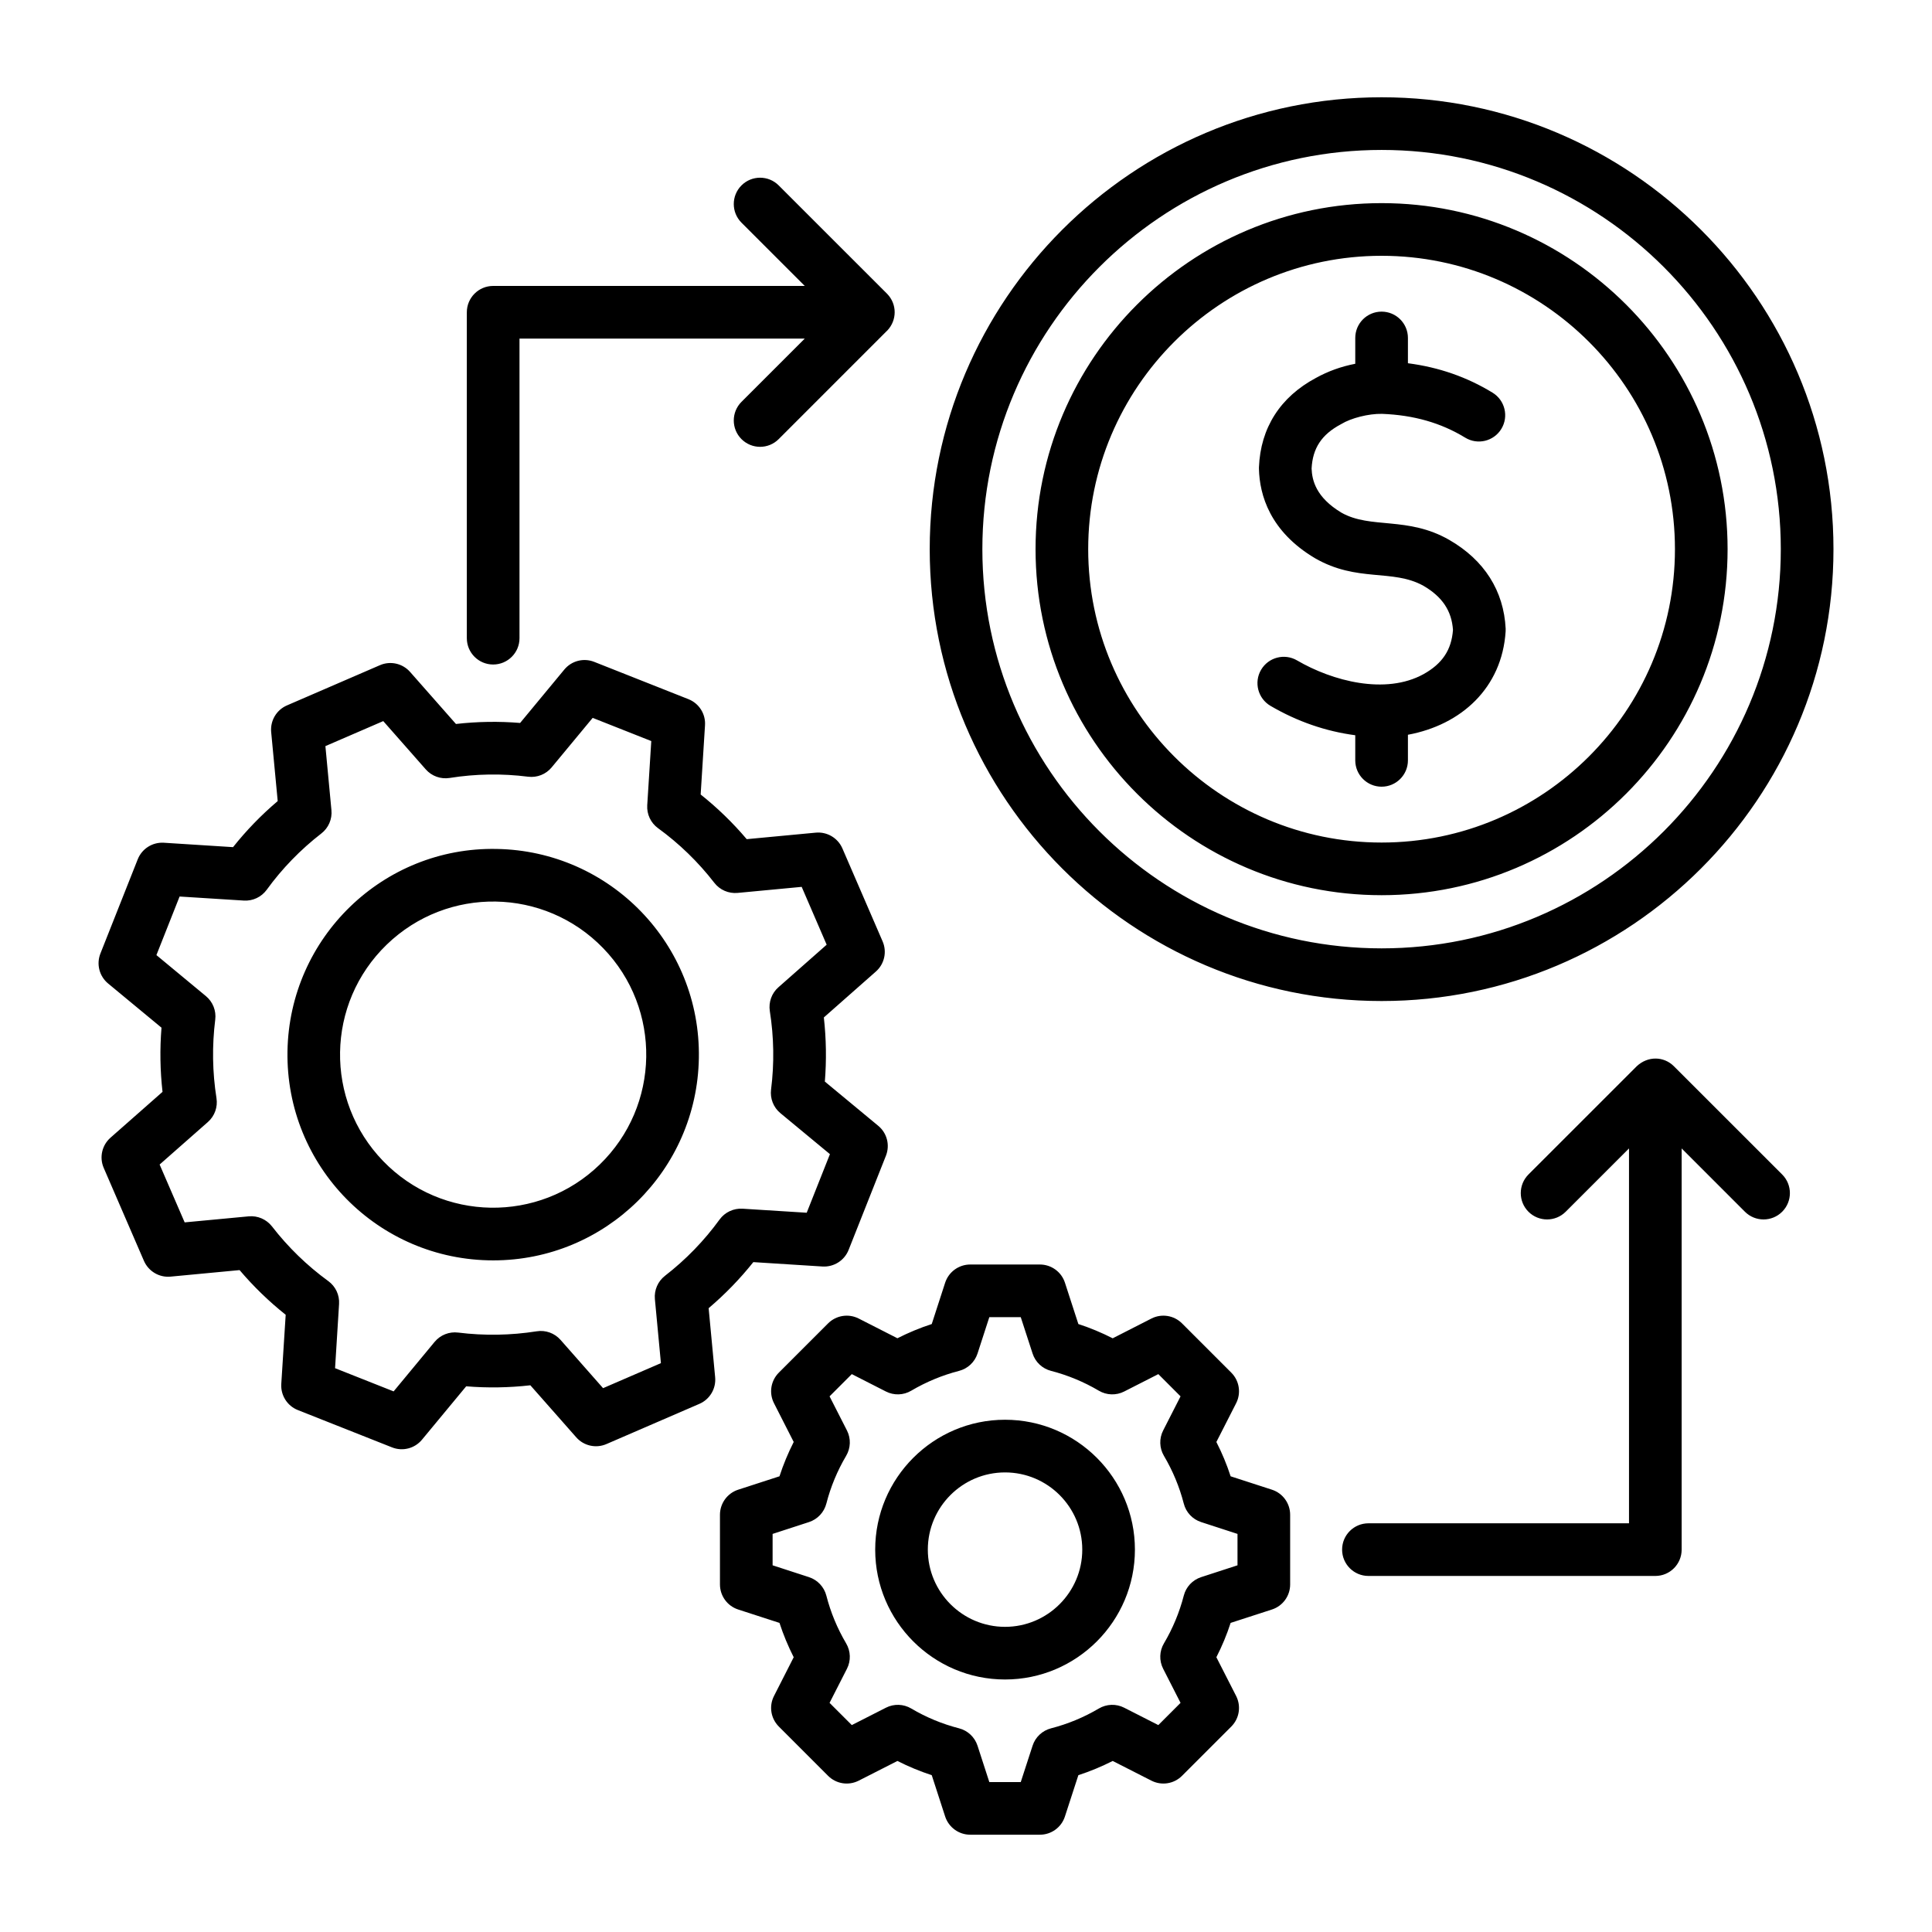 <svg width="100" height="100" viewBox="0 0 100 100" fill="none" xmlns="http://www.w3.org/2000/svg">
<path fill-rule="evenodd" clip-rule="evenodd" d="M24.163 33.033V16.163C24.163 15.411 24.774 14.8 25.525 14.8H41.655L38.379 11.525C37.847 10.992 37.847 10.129 38.379 9.597C38.911 9.065 39.775 9.065 40.305 9.597L45.908 15.198C45.911 15.202 45.913 15.205 45.917 15.209H45.918C45.918 15.211 45.918 15.211 45.92 15.211C45.92 15.212 45.92 15.212 45.923 15.212V15.214C45.924 15.214 45.924 15.216 45.926 15.216C46.437 15.749 46.436 16.578 45.92 17.115H45.918C45.918 17.116 45.917 17.116 45.917 17.118C45.914 17.118 45.914 17.12 45.913 17.12V17.122C45.911 17.122 45.911 17.122 45.911 17.124C45.91 17.124 45.91 17.125 45.907 17.125L40.305 22.728C39.775 23.261 38.911 23.261 38.379 22.728C37.847 22.196 37.847 21.333 38.379 20.8L41.655 17.525H26.889V33.033C26.889 33.785 26.279 34.395 25.525 34.395C24.774 34.396 24.163 33.785 24.163 33.033ZM92.245 60.791C92.778 61.324 92.778 62.186 92.245 62.719C91.713 63.251 90.85 63.251 90.317 62.719L87.042 59.443V80.208C87.042 80.961 86.432 81.571 85.68 81.571H70.83C70.078 81.571 69.467 80.961 69.467 80.208C69.467 79.454 70.078 78.846 70.83 78.846H84.317V59.443L81.04 62.719C80.508 63.251 79.646 63.251 79.113 62.719C78.582 62.187 78.582 61.324 79.113 60.791L84.721 55.185C85.294 54.65 86.119 54.667 86.642 55.19L92.245 60.791ZM75.206 32.604C75.138 31.614 74.65 30.886 73.675 30.319C72.072 29.432 70.255 30.156 68.064 28.893C65.728 27.505 65.196 25.615 65.163 24.274C65.161 24.245 65.161 24.216 65.163 24.187C65.244 22.149 66.263 20.55 68.108 19.564C68.737 19.215 69.42 18.969 70.148 18.829V17.493C70.148 16.738 70.759 16.13 71.511 16.13C72.263 16.13 72.874 16.738 72.874 17.493V18.801C74.484 19.011 75.928 19.515 77.258 20.327C77.898 20.719 78.101 21.559 77.709 22.2C77.317 22.843 76.478 23.045 75.837 22.652C74.585 21.887 73.177 21.484 71.533 21.421C70.839 21.407 69.929 21.639 69.424 21.949C69.415 21.955 69.409 21.958 69.4 21.962C68.409 22.49 67.942 23.197 67.888 24.251C67.912 24.859 68.111 25.742 69.433 26.536C70.954 27.396 72.856 26.707 75.015 27.946C76.828 28.991 77.836 30.58 77.933 32.542C77.934 32.59 77.934 32.637 77.931 32.684C77.743 35.61 75.63 37.521 72.874 38.031V39.357C72.874 40.109 72.263 40.719 71.511 40.719C70.759 40.719 70.148 40.109 70.148 39.357V38.056C68.619 37.854 67.146 37.346 65.762 36.536C65.112 36.156 64.892 35.32 65.272 34.671C65.652 34.021 66.487 33.803 67.136 34.183C68.961 35.25 71.713 35.979 73.685 34.892C74.654 34.35 75.129 33.642 75.206 32.604ZM71.511 13.24C63.138 13.24 56.325 20.05 56.325 28.424C56.325 36.797 63.138 43.61 71.511 43.61C79.884 43.61 86.695 36.797 86.695 28.424C86.695 20.051 79.884 13.24 71.511 13.24ZM71.511 46.335C81.387 46.335 89.42 38.3 89.42 28.424C89.42 18.548 81.387 10.514 71.511 10.514C61.636 10.514 53.6 18.548 53.6 28.424C53.6 38.3 61.635 46.335 71.511 46.335ZM71.511 7.761C60.116 7.761 50.847 17.031 50.847 28.424C50.847 39.818 60.116 49.087 71.511 49.087C82.905 49.087 92.174 39.818 92.174 28.424C92.174 17.031 82.905 7.761 71.511 7.761ZM71.511 51.813C84.409 51.813 94.9 41.321 94.9 28.424C94.9 15.527 84.409 5.035 71.511 5.035C58.614 5.035 48.122 15.527 48.122 28.424C48.122 41.321 58.614 51.813 71.511 51.813ZM52.021 84.205C49.817 84.205 48.024 82.412 48.024 80.208C48.024 78.003 49.817 76.212 52.021 76.212C54.224 76.212 56.018 78.003 56.018 80.208C56.018 82.412 54.224 84.205 52.021 84.205ZM52.021 73.486C48.315 73.486 45.3 76.5 45.3 80.208C45.3 83.915 48.315 86.93 52.021 86.93C55.728 86.93 58.743 83.915 58.743 80.208C58.743 76.5 55.729 73.486 52.021 73.486ZM64.053 81.02V79.395L62.169 78.782C61.725 78.637 61.386 78.277 61.272 77.825C61.048 76.958 60.702 76.126 60.245 75.354C60.008 74.953 59.992 74.457 60.205 74.04L61.105 72.275L59.955 71.124L58.188 72.024C57.772 72.236 57.276 72.22 56.875 71.982C56.102 71.526 55.271 71.181 54.404 70.957C53.952 70.841 53.59 70.503 53.447 70.06L52.834 68.176H51.207L50.596 70.06C50.451 70.503 50.091 70.841 49.639 70.957C48.772 71.181 47.94 71.526 47.166 71.982C46.765 72.22 46.271 72.236 45.855 72.024L44.089 71.124L42.938 72.275L43.838 74.04C44.051 74.457 44.033 74.953 43.796 75.354C43.34 76.126 42.994 76.958 42.772 77.825C42.655 78.277 42.316 78.637 41.874 78.782L39.99 79.395V81.02L41.874 81.633C42.316 81.778 42.655 82.138 42.772 82.59C42.994 83.457 43.34 84.289 43.796 85.061C44.033 85.462 44.051 85.958 43.838 86.375L42.938 88.14L44.089 89.29L45.855 88.391C46.271 88.178 46.767 88.195 47.168 88.433C47.94 88.89 48.772 89.234 49.639 89.457C50.091 89.574 50.451 89.912 50.596 90.356L51.207 92.239H52.834L53.447 90.355C53.59 89.912 53.952 89.574 54.404 89.457C55.271 89.234 56.102 88.889 56.875 88.433C57.276 88.195 57.772 88.178 58.188 88.391L59.955 89.29L61.105 88.14L60.205 86.375C59.992 85.958 60.008 85.462 60.245 85.061C60.702 84.289 61.047 83.457 61.272 82.59C61.388 82.138 61.725 81.778 62.169 81.633L64.053 81.02ZM65.838 77.107L63.697 76.413C63.499 75.802 63.252 75.209 62.959 74.637L63.982 72.631C64.25 72.104 64.149 71.466 63.732 71.049L61.181 68.498C60.763 68.08 60.125 67.98 59.598 68.247L57.593 69.27C57.02 68.978 56.427 68.73 55.816 68.532L55.121 66.392C54.939 65.831 54.415 65.451 53.825 65.451H50.218C49.629 65.451 49.105 65.831 48.921 66.392L48.227 68.532C47.617 68.73 47.023 68.978 46.45 69.268L44.446 68.247C43.919 67.98 43.281 68.08 42.862 68.498L40.312 71.048C39.895 71.466 39.792 72.104 40.062 72.631L41.082 74.636C40.792 75.208 40.545 75.802 40.346 76.413L38.206 77.107C37.645 77.29 37.265 77.814 37.265 78.404V82.01C37.265 82.601 37.645 83.124 38.206 83.307L40.346 84.001C40.545 84.612 40.792 85.206 41.082 85.778L40.062 87.784C39.792 88.31 39.895 88.948 40.312 89.366L42.862 91.917C43.281 92.335 43.919 92.435 44.446 92.167L46.451 91.147C47.024 91.437 47.617 91.684 48.227 91.883L48.921 94.022C49.105 94.584 49.629 94.964 50.218 94.964H53.825C54.415 94.964 54.939 94.584 55.12 94.022L55.816 91.883C56.427 91.684 57.02 91.437 57.593 91.147L59.598 92.167C60.125 92.435 60.763 92.335 61.18 91.917L63.732 89.366C64.149 88.948 64.25 88.311 63.982 87.784L62.959 85.778C63.252 85.206 63.499 84.612 63.697 84.001L65.838 83.307C66.399 83.124 66.778 82.601 66.778 82.01V78.404C66.778 77.814 66.399 77.291 65.838 77.107ZM31.036 60.282C27.892 63.325 22.875 63.243 19.832 60.097C16.787 56.948 16.868 51.939 20.017 48.893C23.166 45.848 28.177 45.934 31.221 49.078C34.265 52.222 34.179 57.241 31.036 60.282ZM25.702 43.941C19.831 43.828 14.977 48.528 14.88 54.412C14.781 60.367 19.574 65.237 25.531 65.237C31.342 65.237 36.077 60.578 36.173 54.763C36.272 48.879 31.585 44.038 25.702 43.941ZM34.419 66.036C34.05 66.323 33.854 66.777 33.897 67.242L34.209 70.556L31.215 71.851L29.014 69.353C28.706 69.003 28.239 68.833 27.778 68.908C26.432 69.12 25.065 69.142 23.717 68.974C23.254 68.915 22.793 69.097 22.496 69.455L20.374 72.018L17.343 70.817L17.55 67.496C17.58 67.031 17.369 66.582 16.991 66.308C15.894 65.51 14.913 64.558 14.078 63.479C13.79 63.111 13.337 62.914 12.871 62.958L9.558 63.27L8.262 60.276L10.76 58.076C11.111 57.767 11.278 57.3 11.205 56.841C10.992 55.493 10.972 54.127 11.14 52.779C11.2 52.316 11.016 51.854 10.657 51.558L8.096 49.436L9.296 46.404L12.617 46.613C13.082 46.644 13.531 46.431 13.805 46.055C14.603 44.954 15.555 43.975 16.634 43.139C17.003 42.854 17.199 42.398 17.155 41.935L16.843 38.619L19.837 37.324L22.037 39.822C22.346 40.173 22.811 40.34 23.273 40.267C24.62 40.052 25.986 40.031 27.335 40.202C27.798 40.261 28.259 40.078 28.555 39.718L30.677 37.157L33.71 38.357L33.501 41.678C33.472 42.144 33.682 42.592 34.058 42.865C35.158 43.664 36.139 44.616 36.974 45.695C37.259 46.064 37.714 46.26 38.179 46.217L41.495 45.904L42.788 48.898L40.292 51.1C39.941 51.407 39.775 51.874 39.846 52.335C40.059 53.682 40.081 55.048 39.91 56.396C39.852 56.859 40.034 57.321 40.394 57.617L42.957 59.739L41.755 62.771L38.434 62.562C37.97 62.535 37.521 62.744 37.247 63.12C36.45 64.219 35.498 65.2 34.419 66.036ZM36.679 67.711C37.527 66.993 38.301 66.194 38.992 65.327L42.572 65.554C43.161 65.589 43.707 65.244 43.924 64.695L45.855 59.822C46.073 59.272 45.913 58.647 45.457 58.271L42.694 55.982C42.783 54.877 42.766 53.765 42.642 52.663L45.334 50.288C45.778 49.898 45.918 49.267 45.684 48.726L43.602 43.913C43.367 43.372 42.81 43.043 42.223 43.098L38.65 43.435C37.932 42.587 37.133 41.813 36.266 41.123L36.491 37.542C36.53 36.953 36.183 36.407 35.634 36.189L30.759 34.259C30.21 34.041 29.585 34.201 29.208 34.657L26.921 37.42C25.817 37.329 24.704 37.347 23.6 37.473L21.228 34.781C20.837 34.337 20.206 34.195 19.665 34.43L14.852 36.512C14.31 36.746 13.982 37.302 14.036 37.891L14.374 41.464C13.526 42.182 12.752 42.981 12.062 43.848L8.481 43.62C7.89 43.584 7.345 43.931 7.128 44.48L5.198 49.352C4.98 49.903 5.14 50.528 5.596 50.906L8.359 53.193C8.269 54.298 8.287 55.409 8.412 56.514L5.719 58.887C5.276 59.278 5.134 59.908 5.368 60.449L7.45 65.262C7.686 65.803 8.241 66.134 8.83 66.078L12.401 65.74C13.121 66.588 13.92 67.362 14.787 68.053L14.559 71.633C14.523 72.222 14.868 72.769 15.419 72.986L20.291 74.916C20.835 75.133 21.463 74.977 21.842 74.518L24.13 71.755C25.236 71.846 26.348 71.828 27.451 71.702L29.825 74.394C30.214 74.838 30.846 74.98 31.388 74.745L36.201 72.663C36.742 72.429 37.071 71.873 37.016 71.285L36.679 67.711Z" fill="black"/>
</svg>
